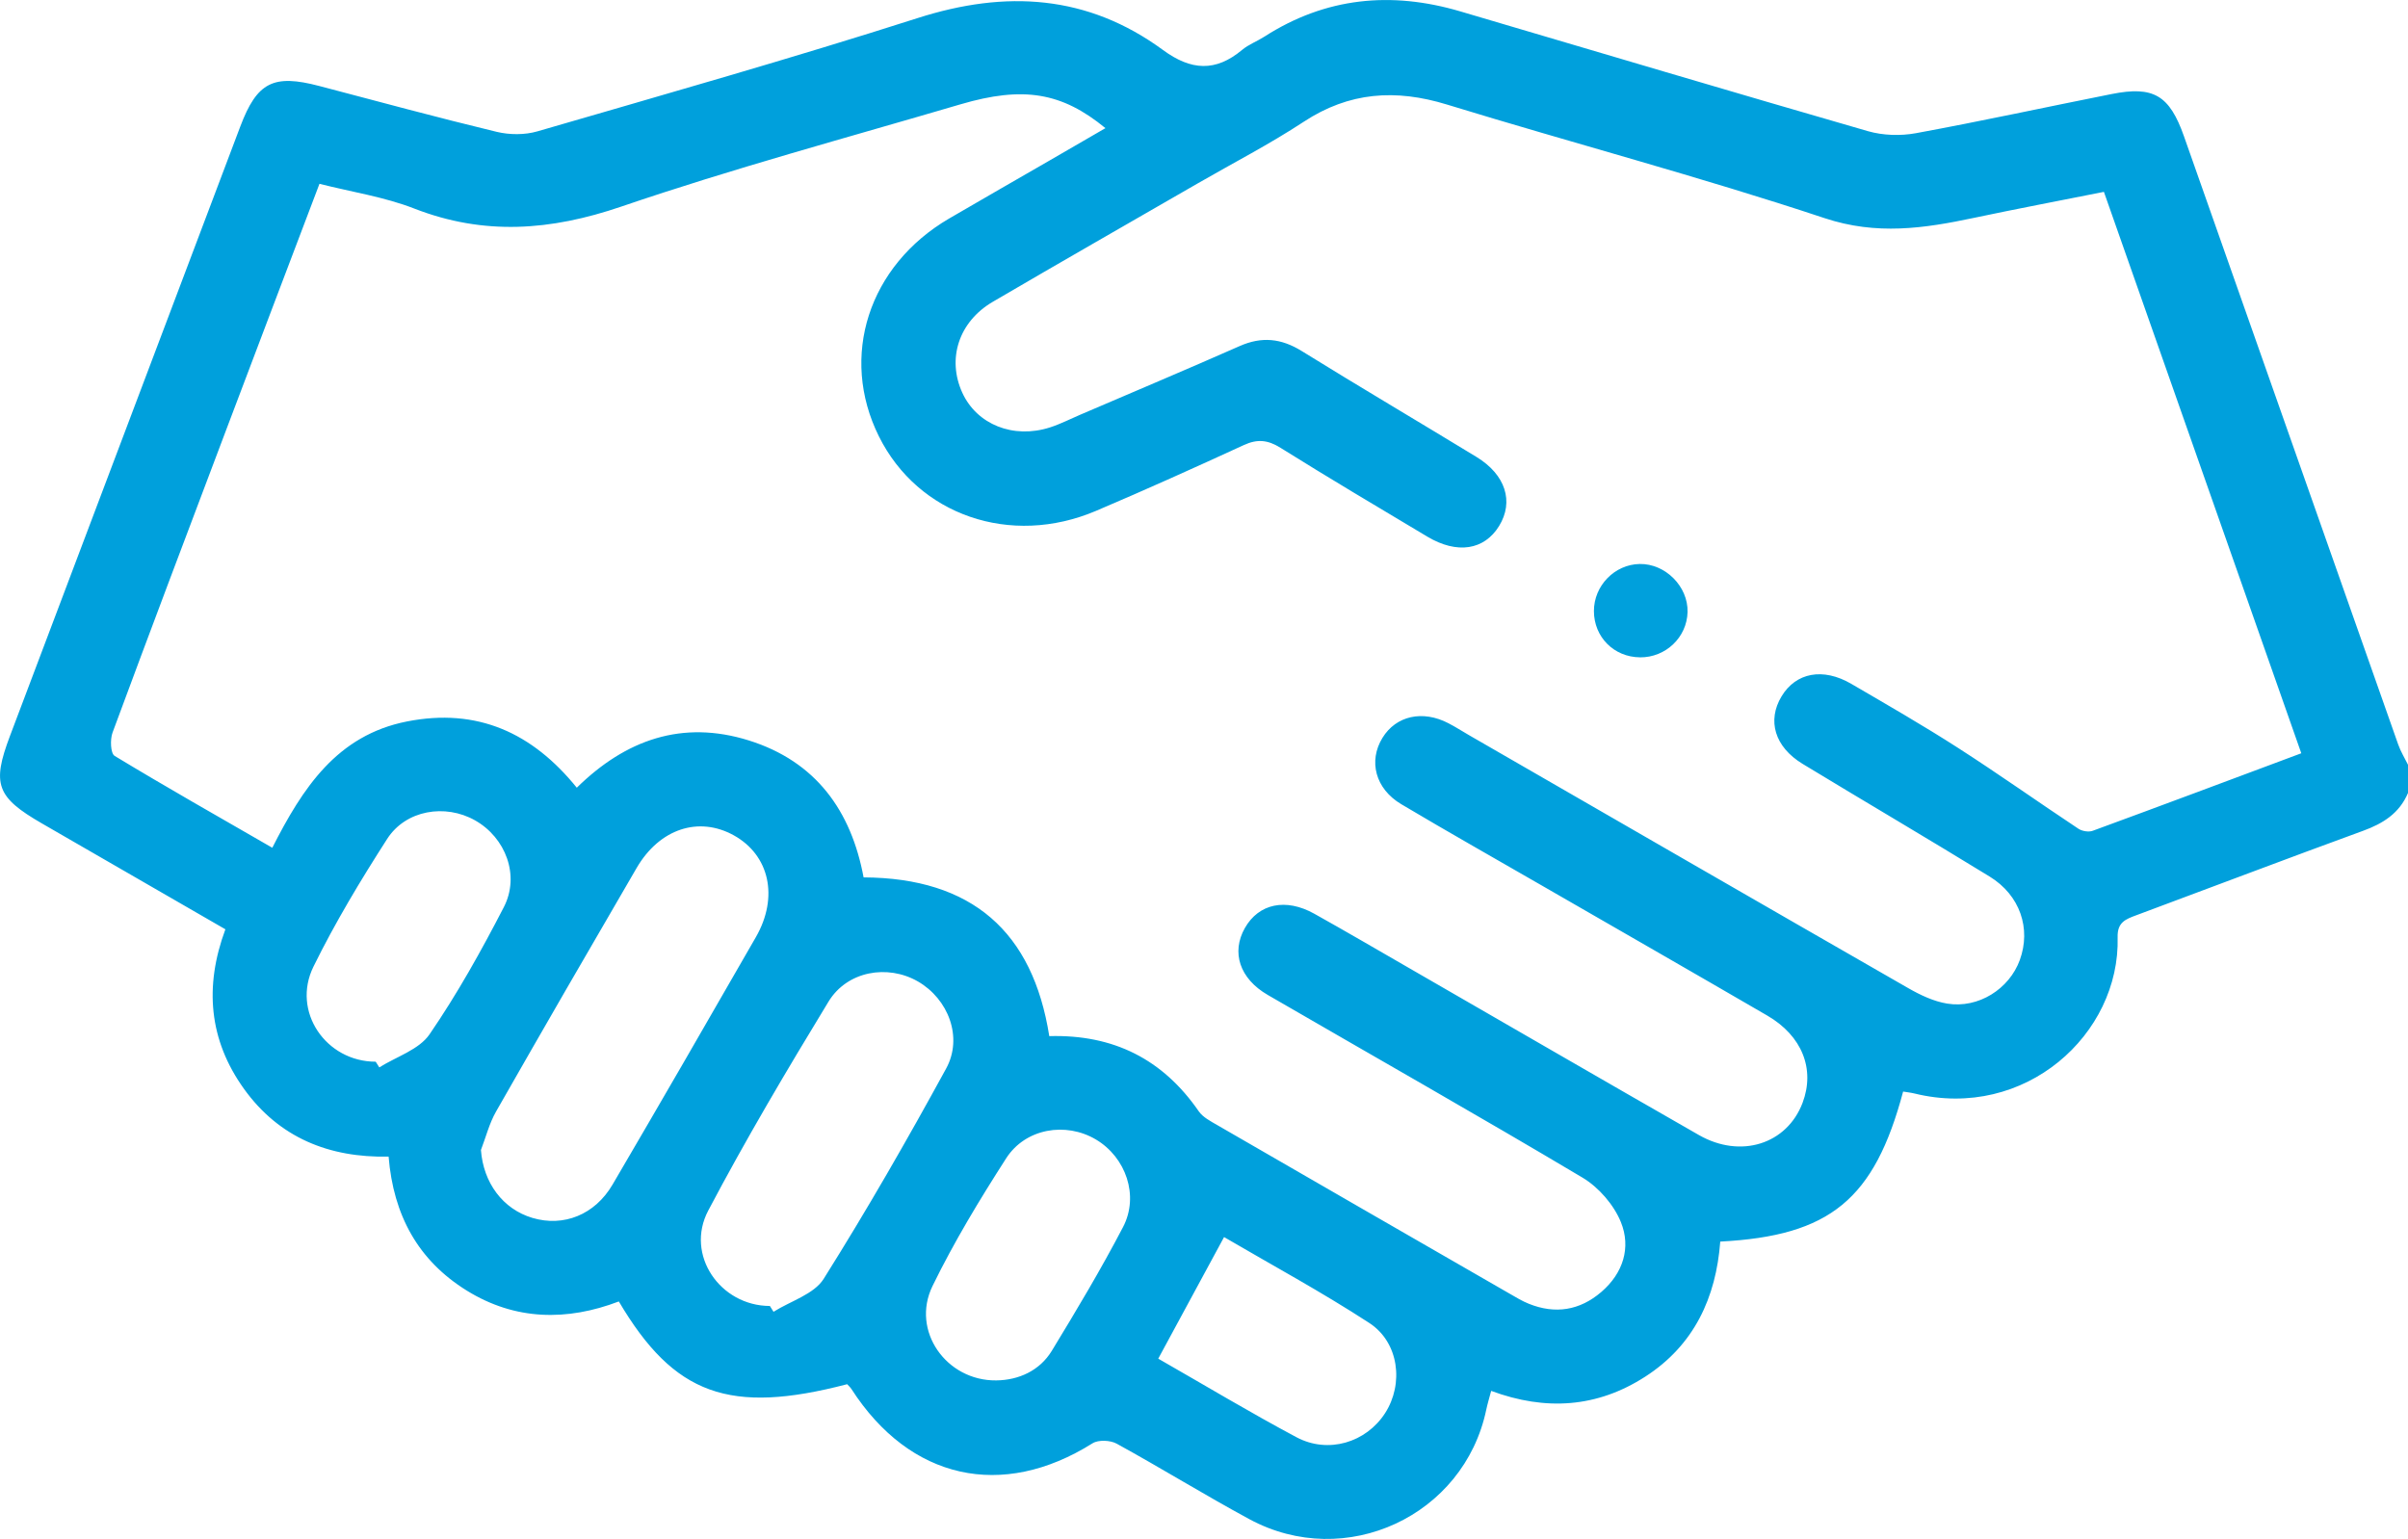 <svg width="194" height="124" viewBox="0 0 194 124" fill="none" xmlns="http://www.w3.org/2000/svg">
<g clip-path="url(#clip0_138_376)">
<path d="M194 63.892C193.31 65.523 192.003 66.352 190.379 66.943C184.278 69.168 178.21 71.479 172.126 73.74C171.268 74.059 170.574 74.302 170.606 75.51C170.824 83.328 163.148 90.301 154.233 88.107C153.936 88.035 153.626 88.003 153.325 87.953C151.004 96.636 147.453 99.58 138.592 100.041C138.253 104.546 136.49 108.387 132.542 110.928C128.674 113.42 124.533 113.701 120.136 112.07C119.987 112.639 119.842 113.103 119.741 113.581C117.952 122.141 108.395 126.596 100.655 122.407C97.049 120.456 93.558 118.297 89.968 116.325C89.452 116.04 88.489 115.999 88.021 116.293C80.737 120.871 73.307 119.23 68.6 111.927C68.501 111.776 68.362 111.652 68.251 111.532C58.777 114.004 54.316 112.411 49.856 104.865C45.684 106.455 41.514 106.408 37.608 103.99C33.686 101.562 31.691 97.914 31.308 93.194C26.509 93.295 22.479 91.667 19.652 87.728C16.835 83.802 16.446 79.493 18.158 74.878C13.185 72.007 8.278 69.178 3.372 66.345C-0.278 64.237 -0.665 63.184 0.798 59.312C6.984 42.936 13.169 26.561 19.361 10.186C20.713 6.614 22.027 5.956 25.727 6.93C30.482 8.182 35.231 9.468 40.011 10.622C41.049 10.872 42.277 10.881 43.297 10.584C53.528 7.609 63.782 4.704 73.924 1.458C81.037 -0.819 87.622 -0.427 93.703 4.034C95.957 5.687 97.929 5.807 100.069 4.021C100.595 3.582 101.272 3.332 101.855 2.959C106.796 -0.218 112.083 -0.727 117.648 0.917C128.592 4.145 139.526 7.404 150.488 10.568C151.698 10.916 153.11 10.96 154.35 10.733C159.621 9.765 164.86 8.624 170.119 7.578C173.499 6.904 174.785 7.669 175.956 10.995C181.708 27.326 187.454 43.663 193.212 59.991C193.411 60.56 193.737 61.082 194.003 61.626V63.895L194 63.892ZM185.405 60.699C180.049 45.468 174.794 30.516 169.501 15.459C165.918 16.173 162.458 16.831 159.013 17.558C155.006 18.405 151.191 18.971 146.997 17.577C136.955 14.239 126.702 11.529 116.578 8.425C112.444 7.157 108.699 7.401 105.027 9.816C102.292 11.615 99.363 13.123 96.524 14.76C91.006 17.944 85.476 21.102 79.98 24.32C77.236 25.929 76.283 28.916 77.527 31.641C78.698 34.202 81.626 35.384 84.58 34.442C85.415 34.176 86.207 33.766 87.017 33.421C91.304 31.581 95.599 29.773 99.864 27.889C101.649 27.098 103.216 27.26 104.872 28.284C109.535 31.173 114.264 33.962 118.949 36.816C121.298 38.248 121.982 40.414 120.776 42.38C119.579 44.327 117.395 44.672 114.992 43.24C111.038 40.878 107.078 38.529 103.175 36.089C102.146 35.444 101.307 35.356 100.209 35.861C96.258 37.679 92.294 39.465 88.293 41.166C81.408 44.09 73.962 41.504 70.809 35.16C67.612 28.733 69.97 21.405 76.466 17.608C79.135 16.05 81.816 14.517 84.491 12.971C85.995 12.101 87.495 11.232 89.059 10.325C85.555 7.442 82.437 6.917 77.381 8.406C68.251 11.093 59.046 13.575 50.049 16.647C44.364 18.588 39.007 18.996 33.376 16.805C30.957 15.863 28.326 15.468 25.737 14.811C23.179 21.56 20.694 28.088 18.228 34.622C15.157 42.75 12.083 50.877 9.067 59.027C8.861 59.58 8.905 60.706 9.234 60.905C13.369 63.409 17.573 65.792 21.938 68.308C24.379 63.5 27.139 59.248 32.783 58.132C38.456 57.013 42.891 59.046 46.469 63.469C50.404 59.606 54.962 57.984 60.325 59.659C65.738 61.354 68.577 65.337 69.575 70.695C78.305 70.74 83.206 75.067 84.535 83.486C89.727 83.34 93.691 85.363 96.574 89.539C96.91 90.023 97.53 90.342 98.065 90.652C105.926 95.198 113.795 99.731 121.665 104.261C122.156 104.546 122.647 104.843 123.172 105.052C125.299 105.908 127.275 105.589 129.006 104.103C130.77 102.592 131.419 100.518 130.586 98.47C130.019 97.076 128.801 95.669 127.5 94.891C119.101 89.89 110.595 85.073 102.14 80.169C99.864 78.851 99.183 76.733 100.294 74.773C101.408 72.81 103.583 72.339 105.885 73.623C108.471 75.067 111.032 76.566 113.599 78.045C121.358 82.518 129.105 87.01 136.876 91.458C140.244 93.383 143.967 92.185 145.224 88.86C146.246 86.151 145.192 83.463 142.378 81.829C136.379 78.342 130.361 74.893 124.353 71.429C120.529 69.222 116.683 67.053 112.89 64.796C110.801 63.554 110.231 61.322 111.377 59.454C112.472 57.668 114.612 57.19 116.698 58.278C117.259 58.569 117.791 58.91 118.335 59.226C130.137 66.032 141.932 72.845 153.746 79.623C154.715 80.179 155.791 80.688 156.874 80.865C159.39 81.276 161.878 79.686 162.727 77.35C163.645 74.821 162.749 72.134 160.296 70.629C155.297 67.559 150.238 64.591 145.224 61.547C142.976 60.181 142.356 58.063 143.53 56.109C144.686 54.19 146.867 53.77 149.149 55.101C152.036 56.786 154.936 58.452 157.747 60.26C161.024 62.365 164.202 64.623 167.447 66.775C167.744 66.974 168.273 67.06 168.602 66.94C174.155 64.904 179.695 62.827 185.399 60.696L185.405 60.699ZM38.748 92.669C38.941 95.29 40.501 97.424 42.901 98.135C45.402 98.875 47.922 97.888 49.352 95.445C53.234 88.819 57.074 82.167 60.898 75.507C62.753 72.276 61.99 68.903 59.122 67.309C56.295 65.742 53.136 66.769 51.29 69.936C47.488 76.465 43.705 83.002 39.963 89.565C39.419 90.519 39.143 91.632 38.744 92.669H38.748ZM62.025 105.229C62.123 105.384 62.221 105.542 62.319 105.697C63.696 104.83 65.58 104.283 66.358 103.044C69.834 97.512 73.095 91.831 76.226 86.097C77.6 83.584 76.4 80.492 73.953 79.082C71.515 77.678 68.255 78.232 66.748 80.707C63.383 86.239 60.075 91.819 57.058 97.544C55.177 101.11 58.02 105.219 62.021 105.229H62.025ZM80.262 111.226C82.073 111.207 83.766 110.438 84.738 108.842C86.732 105.567 88.705 102.267 90.477 98.871C91.797 96.346 90.702 93.241 88.287 91.812C85.865 90.377 82.614 90.911 81.06 93.333C78.923 96.662 76.859 100.07 75.127 103.623C73.37 107.23 76.248 111.273 80.259 111.226H80.262ZM30.267 85.547C30.365 85.702 30.46 85.853 30.558 86.005C31.935 85.139 33.759 84.576 34.604 83.343C36.839 80.087 38.776 76.607 40.59 73.095C41.907 70.543 40.736 67.49 38.27 66.099C35.873 64.746 32.692 65.261 31.191 67.597C29.051 70.926 27 74.337 25.256 77.881C23.473 81.5 26.262 85.547 30.27 85.547H30.267ZM98.616 99.678C96.802 103.028 95.087 106.202 93.314 109.474C97.112 111.646 100.728 113.821 104.447 115.803C107.008 117.169 110.066 116.23 111.589 113.865C113.109 111.507 112.716 108.162 110.32 106.601C106.483 104.1 102.44 101.916 98.619 99.678H98.616Z" fill="#00A0DC"/>
<path d="M132.128 52.964C130.029 52.948 128.421 51.335 128.414 49.243C128.408 47.197 130.079 45.478 132.102 45.443C134.169 45.408 136.009 47.254 135.958 49.312C135.907 51.354 134.198 52.982 132.128 52.967V52.964Z" fill="#00A0DC"/>
</g>
<defs>
<clipPath id="clip0_138_376">
<rect width="194" height="124" fill="white"/>
</clipPath>
</defs>
</svg>
